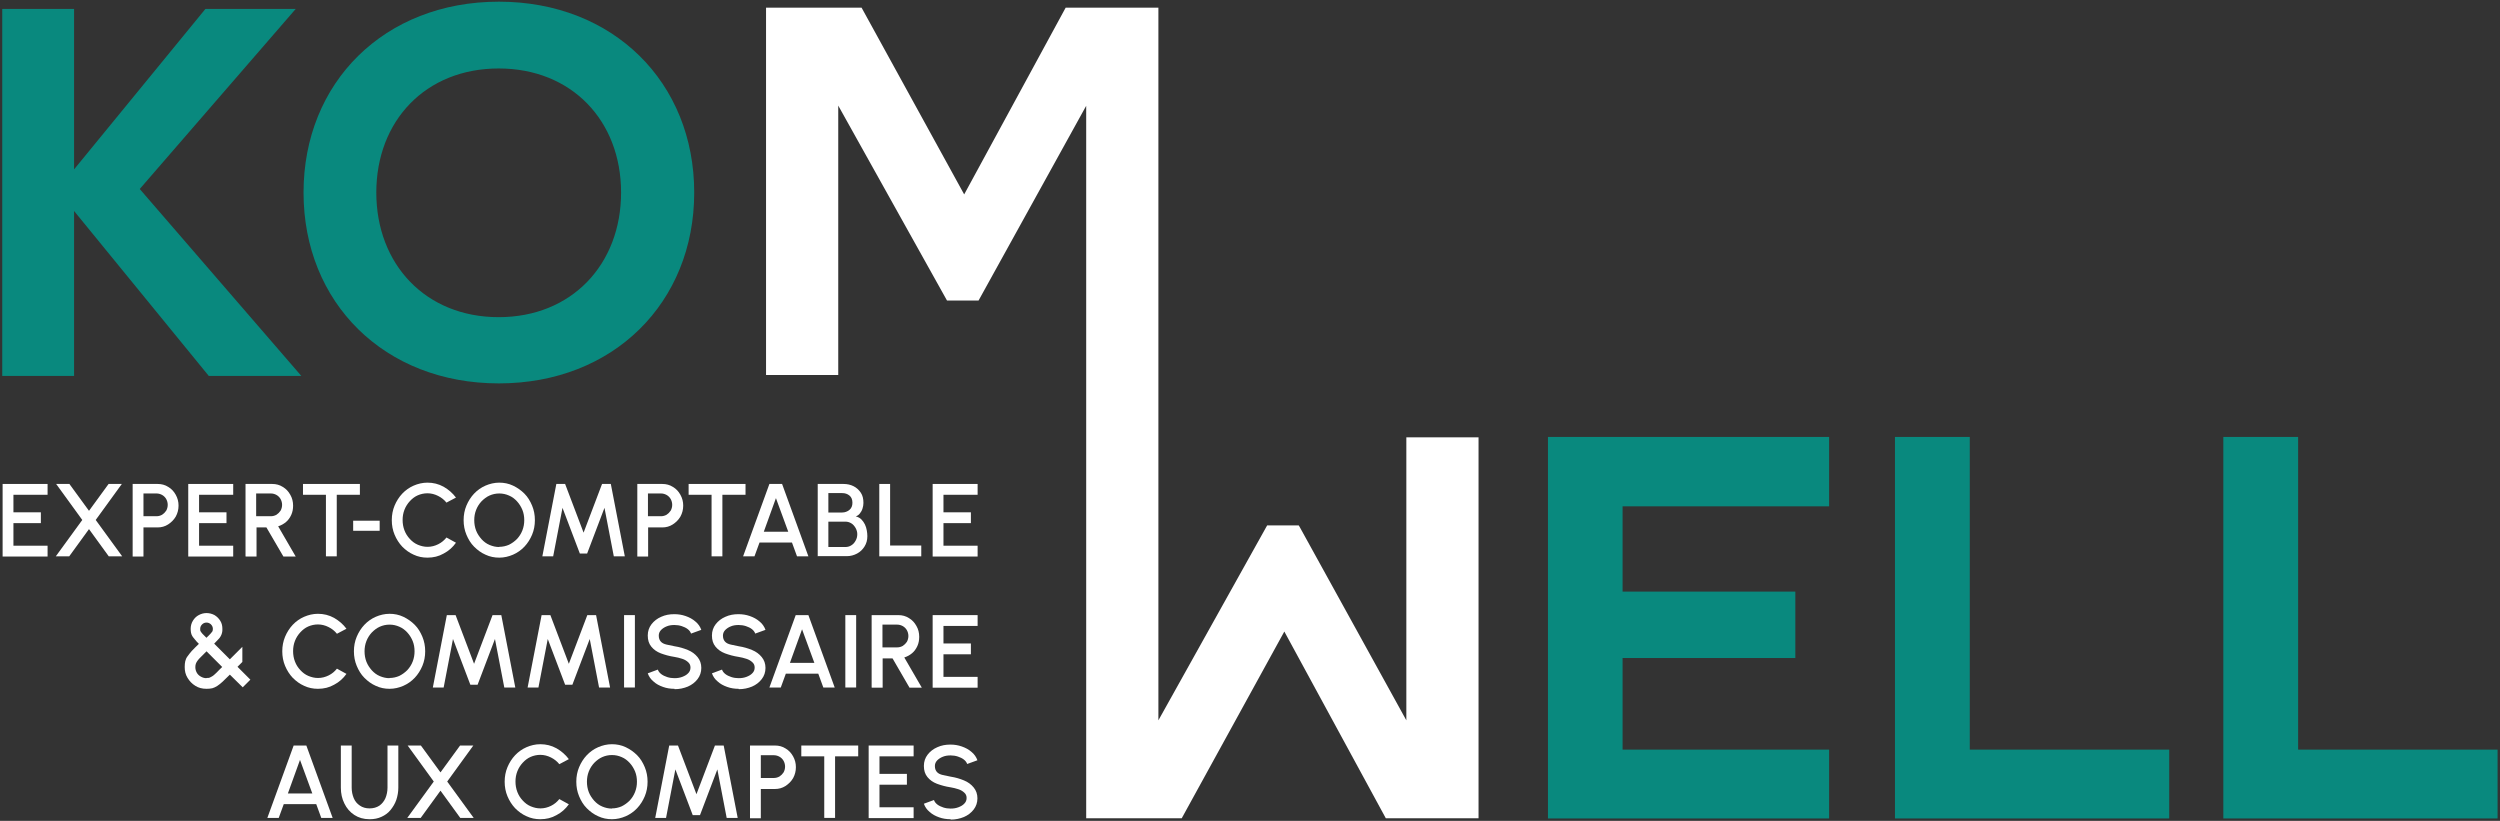 <svg width="134" height="44" viewBox="0 0 134 44" fill="none" xmlns="http://www.w3.org/2000/svg">
<rect x="0" y="0" width="134" height="44" fill="#333333" stroke="none"/>
<path d="M11.07 36.92C10.84 36.92 10.64 36.87 10.47 36.76C10.29 36.65 10.16 36.51 10.05 36.33C9.94 36.15 9.9 35.96 9.9 35.75C9.9 35.63 9.91 35.53 9.93 35.44C9.95 35.35 9.99 35.26 10.05 35.18C10.11 35.1 10.18 35 10.28 34.89C10.38 34.79 10.5 34.66 10.66 34.51C10.57 34.42 10.5 34.35 10.45 34.28C10.39 34.22 10.35 34.15 10.31 34.1C10.28 34.04 10.25 33.99 10.24 33.92C10.23 33.86 10.22 33.79 10.22 33.71C10.22 33.55 10.26 33.4 10.34 33.27C10.42 33.14 10.52 33.04 10.65 32.97C10.78 32.9 10.92 32.86 11.07 32.86C11.22 32.86 11.37 32.9 11.5 32.97C11.63 33.05 11.73 33.15 11.81 33.28C11.89 33.41 11.92 33.55 11.92 33.71C11.92 33.79 11.92 33.86 11.9 33.92C11.89 33.98 11.86 34.04 11.83 34.1C11.8 34.16 11.75 34.22 11.69 34.28C11.63 34.34 11.56 34.42 11.48 34.5L12.32 35.34L12.99 34.67V35.48L12.73 35.74L13.42 36.43L13.01 36.84L12.32 36.16C12.17 36.31 12.04 36.44 11.93 36.54C11.82 36.64 11.73 36.71 11.64 36.77C11.55 36.83 11.47 36.86 11.38 36.89C11.29 36.91 11.19 36.92 11.07 36.92ZM11.07 36.34C11.14 36.34 11.21 36.34 11.26 36.31C11.31 36.28 11.37 36.26 11.42 36.22C11.47 36.18 11.54 36.12 11.62 36.04C11.69 35.96 11.79 35.87 11.91 35.75L11.07 34.91C10.95 35.03 10.85 35.13 10.77 35.21C10.69 35.29 10.63 35.35 10.59 35.41C10.55 35.46 10.52 35.52 10.5 35.57C10.48 35.62 10.47 35.69 10.47 35.76C10.47 35.87 10.5 35.97 10.55 36.06C10.6 36.15 10.68 36.22 10.77 36.27C10.86 36.32 10.96 36.35 11.06 36.35L11.07 36.34ZM11.07 34.18C11.16 34.09 11.24 34.02 11.28 33.97C11.32 33.92 11.36 33.88 11.38 33.85C11.4 33.81 11.41 33.77 11.41 33.71C11.41 33.61 11.37 33.53 11.3 33.46C11.23 33.4 11.15 33.37 11.07 33.37C10.98 33.37 10.9 33.4 10.83 33.47C10.76 33.54 10.73 33.62 10.73 33.71C10.73 33.77 10.73 33.81 10.76 33.85C10.79 33.89 10.81 33.93 10.86 33.98C10.91 34.03 10.98 34.1 11.07 34.19V34.18Z" fill="white"/>
<path d="M17.04 36.92C16.78 36.92 16.53 36.87 16.3 36.76C16.07 36.66 15.87 36.51 15.69 36.33C15.52 36.15 15.38 35.93 15.28 35.69C15.18 35.45 15.13 35.19 15.13 34.91C15.13 34.63 15.18 34.37 15.28 34.13C15.38 33.89 15.52 33.67 15.69 33.49C15.86 33.31 16.07 33.16 16.3 33.06C16.53 32.96 16.78 32.9 17.04 32.9C17.35 32.9 17.64 32.97 17.91 33.12C18.17 33.27 18.39 33.46 18.57 33.7L18.06 33.97C17.94 33.82 17.79 33.7 17.61 33.61C17.43 33.52 17.24 33.47 17.04 33.47C16.86 33.47 16.68 33.51 16.52 33.58C16.36 33.65 16.22 33.76 16.1 33.89C15.98 34.02 15.88 34.17 15.81 34.35C15.74 34.53 15.71 34.71 15.71 34.9C15.71 35.09 15.74 35.28 15.81 35.46C15.88 35.64 15.97 35.78 16.1 35.92C16.22 36.05 16.36 36.16 16.53 36.23C16.7 36.3 16.86 36.34 17.05 36.34C17.25 36.34 17.44 36.29 17.62 36.2C17.8 36.11 17.94 35.99 18.06 35.84L18.57 36.12C18.4 36.36 18.18 36.56 17.91 36.7C17.65 36.85 17.36 36.92 17.04 36.92Z" fill="white"/>
<path d="M20.88 36.92C20.62 36.92 20.37 36.87 20.14 36.76C19.91 36.66 19.71 36.51 19.53 36.33C19.35 36.15 19.22 35.93 19.12 35.69C19.02 35.45 18.97 35.19 18.97 34.91C18.97 34.63 19.02 34.37 19.12 34.13C19.22 33.89 19.36 33.67 19.53 33.49C19.7 33.31 19.91 33.16 20.14 33.06C20.37 32.96 20.62 32.9 20.88 32.9C21.14 32.9 21.39 32.95 21.62 33.06C21.85 33.17 22.05 33.31 22.23 33.49C22.41 33.67 22.54 33.89 22.64 34.13C22.74 34.37 22.79 34.63 22.79 34.91C22.79 35.19 22.74 35.45 22.64 35.69C22.54 35.93 22.4 36.15 22.23 36.33C22.06 36.51 21.85 36.66 21.62 36.76C21.39 36.86 21.14 36.92 20.88 36.92ZM20.88 36.34C21.06 36.34 21.24 36.3 21.4 36.23C21.56 36.15 21.7 36.05 21.83 35.92C21.95 35.79 22.05 35.64 22.12 35.46C22.19 35.28 22.22 35.1 22.22 34.91C22.22 34.72 22.19 34.53 22.12 34.36C22.05 34.19 21.95 34.03 21.83 33.9C21.71 33.77 21.57 33.66 21.4 33.59C21.24 33.52 21.07 33.48 20.88 33.48C20.69 33.48 20.52 33.52 20.36 33.59C20.2 33.66 20.06 33.77 19.93 33.9C19.81 34.03 19.71 34.18 19.64 34.36C19.57 34.54 19.54 34.72 19.54 34.91C19.54 35.1 19.57 35.29 19.64 35.47C19.71 35.65 19.81 35.79 19.93 35.93C20.05 36.06 20.19 36.17 20.36 36.24C20.53 36.31 20.69 36.35 20.88 36.35V36.34Z" fill="white"/>
<path d="M23.2 36.85L23.95 32.97H24.42L25.41 35.58L26.4 32.97H26.87L27.62 36.85H27.03L26.53 34.25L25.6 36.7H25.21L24.28 34.25L23.78 36.85H23.19H23.2Z" fill="white"/>
<path d="M28.28 36.85L29.03 32.97H29.5L30.49 35.58L31.48 32.97H31.95L32.7 36.85H32.11L31.61 34.25L30.68 36.7H30.29L29.36 34.25L28.86 36.85H28.27H28.28Z" fill="white"/>
<path d="M33.45 36.85V32.97H34.03V36.85H33.45Z" fill="white"/>
<path d="M36.15 36.92C35.94 36.92 35.73 36.89 35.54 36.82C35.34 36.75 35.17 36.66 35.03 36.53C34.88 36.41 34.78 36.26 34.72 36.09L35.26 35.89C35.29 35.98 35.35 36.06 35.44 36.13C35.53 36.2 35.64 36.25 35.76 36.29C35.88 36.33 36.02 36.35 36.15 36.35C36.3 36.35 36.44 36.33 36.57 36.28C36.7 36.23 36.81 36.17 36.89 36.08C36.97 36 37.01 35.9 37.01 35.78C37.01 35.66 36.97 35.57 36.88 35.49C36.79 35.41 36.69 35.35 36.56 35.31C36.43 35.27 36.29 35.23 36.15 35.21C35.88 35.17 35.64 35.1 35.42 35.02C35.21 34.94 35.04 34.82 34.91 34.66C34.78 34.5 34.72 34.31 34.72 34.06C34.72 33.83 34.79 33.63 34.92 33.46C35.05 33.29 35.23 33.15 35.44 33.06C35.66 32.96 35.89 32.92 36.14 32.92C36.35 32.92 36.55 32.95 36.75 33.02C36.95 33.09 37.12 33.18 37.27 33.31C37.42 33.43 37.53 33.59 37.59 33.76L37.04 33.96C37.01 33.87 36.95 33.79 36.86 33.72C36.77 33.65 36.66 33.6 36.54 33.56C36.42 33.52 36.28 33.5 36.15 33.5C36 33.5 35.86 33.52 35.74 33.57C35.61 33.62 35.51 33.69 35.43 33.77C35.35 33.86 35.31 33.95 35.31 34.07C35.31 34.21 35.35 34.31 35.42 34.39C35.49 34.47 35.6 34.52 35.73 34.55C35.86 34.58 36 34.61 36.16 34.64C36.42 34.68 36.65 34.75 36.87 34.84C37.09 34.93 37.26 35.06 37.39 35.22C37.52 35.38 37.59 35.57 37.59 35.8C37.59 36.03 37.52 36.23 37.39 36.4C37.26 36.57 37.08 36.71 36.87 36.8C36.65 36.89 36.42 36.94 36.16 36.94L36.15 36.92Z" fill="white"/>
<path d="M39.59 36.92C39.38 36.92 39.17 36.89 38.98 36.82C38.78 36.75 38.61 36.66 38.47 36.53C38.32 36.41 38.22 36.26 38.16 36.09L38.7 35.89C38.73 35.98 38.79 36.06 38.88 36.13C38.97 36.2 39.08 36.25 39.2 36.29C39.32 36.33 39.46 36.35 39.59 36.35C39.74 36.35 39.88 36.33 40.01 36.28C40.14 36.23 40.25 36.17 40.33 36.08C40.41 36 40.45 35.9 40.45 35.78C40.45 35.66 40.41 35.57 40.32 35.49C40.23 35.41 40.13 35.35 40 35.31C39.87 35.27 39.73 35.23 39.59 35.21C39.32 35.17 39.08 35.1 38.86 35.02C38.65 34.94 38.48 34.82 38.35 34.66C38.22 34.5 38.16 34.31 38.16 34.06C38.16 33.83 38.23 33.63 38.36 33.46C38.49 33.29 38.67 33.15 38.88 33.06C39.1 32.96 39.33 32.92 39.58 32.92C39.79 32.92 39.99 32.95 40.19 33.02C40.39 33.09 40.56 33.18 40.71 33.31C40.86 33.43 40.97 33.59 41.03 33.76L40.48 33.96C40.45 33.87 40.39 33.79 40.3 33.72C40.21 33.65 40.1 33.6 39.98 33.56C39.86 33.52 39.72 33.5 39.59 33.5C39.44 33.5 39.3 33.52 39.18 33.57C39.05 33.62 38.95 33.69 38.87 33.77C38.79 33.86 38.75 33.95 38.75 34.07C38.75 34.21 38.79 34.31 38.86 34.39C38.93 34.47 39.04 34.52 39.17 34.55C39.3 34.58 39.44 34.61 39.6 34.64C39.86 34.68 40.09 34.75 40.31 34.84C40.53 34.93 40.7 35.06 40.83 35.22C40.96 35.38 41.03 35.57 41.03 35.8C41.03 36.03 40.96 36.23 40.83 36.4C40.7 36.57 40.52 36.71 40.31 36.8C40.09 36.89 39.86 36.94 39.6 36.94L39.59 36.92Z" fill="white"/>
<path d="M42.66 32.97H43.33L44.74 36.85H44.13L43.86 36.11H42.12L41.85 36.85H41.24L42.65 32.97H42.66ZM42.34 35.53H43.65L42.99 33.73L42.34 35.53Z" fill="white"/>
<path d="M45.31 36.85V32.97H45.89V36.85H45.31Z" fill="white"/>
<path d="M46.72 36.85V32.97H48.15C48.36 32.97 48.55 33.02 48.72 33.13C48.89 33.23 49.02 33.37 49.12 33.55C49.22 33.72 49.27 33.92 49.27 34.13C49.27 34.31 49.24 34.48 49.17 34.63C49.1 34.78 49.01 34.91 48.89 35.01C48.77 35.11 48.63 35.19 48.47 35.24L49.41 36.86H48.75L47.84 35.29H47.31V36.86H46.74L46.72 36.85ZM47.3 34.7H48.09C48.2 34.7 48.3 34.67 48.39 34.62C48.48 34.56 48.55 34.49 48.61 34.4C48.66 34.31 48.69 34.2 48.69 34.09C48.69 33.98 48.66 33.87 48.61 33.78C48.56 33.69 48.48 33.61 48.39 33.56C48.3 33.51 48.2 33.48 48.09 33.48H47.3V34.72V34.7Z" fill="white"/>
<path d="M49.99 36.85V32.97H52.4V33.55H50.57V34.49H52.04V35.07H50.57V36.28H52.4V36.86H49.99V36.85Z" fill="white"/>
<path d="M15.75 39.96H16.42L17.83 43.84H17.22L16.95 43.1H15.21L14.94 43.84H14.33L15.74 39.96H15.75ZM15.43 42.53H16.74L16.08 40.73L15.43 42.53Z" fill="white"/>
<path d="M19.8 43.91C19.49 43.91 19.22 43.83 18.99 43.68C18.76 43.53 18.58 43.32 18.46 43.07C18.33 42.81 18.27 42.53 18.27 42.22V39.96H18.85V42.22C18.85 42.42 18.89 42.61 18.96 42.78C19.03 42.95 19.14 43.08 19.29 43.18C19.43 43.28 19.61 43.33 19.81 43.33C20.01 43.33 20.19 43.28 20.34 43.18C20.48 43.08 20.59 42.94 20.66 42.78C20.73 42.61 20.77 42.42 20.77 42.22V39.96H21.35V42.22C21.35 42.45 21.31 42.67 21.24 42.88C21.17 43.08 21.06 43.26 20.93 43.42C20.8 43.58 20.63 43.7 20.45 43.78C20.26 43.87 20.05 43.91 19.82 43.91H19.8Z" fill="white"/>
<path d="M21.83 43.84L23.25 41.89L21.85 39.96H22.56L23.61 41.4L24.66 39.96H25.37L23.97 41.89L25.39 43.84H24.67L23.61 42.38L22.55 43.84H21.83Z" fill="white"/>
<path d="M28.96 43.91C28.7 43.91 28.45 43.86 28.22 43.75C27.99 43.65 27.79 43.5 27.61 43.32C27.44 43.14 27.3 42.92 27.2 42.68C27.1 42.44 27.05 42.18 27.05 41.9C27.05 41.62 27.1 41.36 27.2 41.12C27.3 40.88 27.44 40.66 27.61 40.48C27.78 40.3 27.99 40.15 28.22 40.05C28.45 39.95 28.7 39.89 28.96 39.89C29.27 39.89 29.56 39.96 29.83 40.11C30.09 40.26 30.31 40.45 30.49 40.69L29.98 40.96C29.86 40.81 29.71 40.69 29.53 40.6C29.35 40.51 29.16 40.46 28.96 40.46C28.78 40.46 28.6 40.5 28.44 40.57C28.28 40.64 28.14 40.75 28.02 40.88C27.9 41.01 27.8 41.16 27.73 41.34C27.66 41.52 27.63 41.7 27.63 41.89C27.63 42.08 27.66 42.27 27.73 42.45C27.8 42.63 27.89 42.77 28.02 42.91C28.14 43.04 28.28 43.15 28.45 43.22C28.62 43.29 28.78 43.33 28.97 43.33C29.17 43.33 29.36 43.28 29.54 43.19C29.72 43.1 29.86 42.98 29.98 42.83L30.49 43.11C30.32 43.35 30.1 43.55 29.83 43.69C29.57 43.84 29.28 43.91 28.96 43.91Z" fill="white"/>
<path d="M32.8 43.91C32.54 43.91 32.29 43.86 32.06 43.75C31.83 43.65 31.63 43.5 31.45 43.32C31.27 43.14 31.14 42.92 31.04 42.68C30.94 42.44 30.89 42.18 30.89 41.9C30.89 41.62 30.94 41.36 31.04 41.12C31.14 40.88 31.28 40.66 31.45 40.48C31.62 40.3 31.83 40.15 32.06 40.05C32.29 39.95 32.54 39.89 32.8 39.89C33.06 39.89 33.31 39.94 33.54 40.05C33.77 40.16 33.97 40.3 34.15 40.48C34.33 40.66 34.46 40.88 34.56 41.12C34.66 41.36 34.71 41.62 34.71 41.9C34.71 42.18 34.66 42.44 34.56 42.68C34.46 42.92 34.32 43.14 34.15 43.32C33.98 43.5 33.77 43.65 33.54 43.75C33.31 43.85 33.06 43.91 32.8 43.91ZM32.8 43.33C32.98 43.33 33.16 43.29 33.32 43.22C33.48 43.14 33.62 43.04 33.75 42.91C33.87 42.78 33.97 42.63 34.04 42.45C34.11 42.27 34.14 42.09 34.14 41.9C34.14 41.71 34.11 41.52 34.04 41.35C33.97 41.18 33.87 41.02 33.75 40.89C33.63 40.76 33.49 40.65 33.32 40.58C33.16 40.51 32.99 40.47 32.8 40.47C32.61 40.47 32.44 40.51 32.28 40.58C32.12 40.65 31.98 40.76 31.85 40.89C31.73 41.02 31.63 41.17 31.56 41.35C31.49 41.53 31.46 41.71 31.46 41.9C31.46 42.09 31.49 42.28 31.56 42.46C31.63 42.64 31.73 42.78 31.85 42.92C31.97 43.05 32.11 43.16 32.28 43.23C32.45 43.3 32.61 43.34 32.8 43.34V43.33Z" fill="white"/>
<path d="M35.12 43.84L35.87 39.96H36.34L37.33 42.57L38.32 39.96H38.79L39.54 43.84H38.95L38.45 41.24L37.52 43.69H37.13L36.2 41.24L35.7 43.84H35.11H35.12Z" fill="white"/>
<path d="M40.2 43.84V39.96H41.54C41.75 39.96 41.94 40.01 42.11 40.12C42.28 40.22 42.41 40.36 42.51 40.54C42.61 40.72 42.66 40.91 42.66 41.12C42.66 41.33 42.61 41.53 42.51 41.71C42.41 41.88 42.27 42.02 42.1 42.13C41.93 42.24 41.74 42.29 41.54 42.29H40.78V43.86H40.2V43.84ZM40.78 41.7H41.48C41.59 41.7 41.69 41.67 41.78 41.62C41.87 41.56 41.94 41.49 42 41.4C42.05 41.31 42.08 41.2 42.08 41.09C42.08 40.98 42.05 40.87 42 40.78C41.95 40.69 41.87 40.61 41.78 40.56C41.69 40.51 41.59 40.48 41.48 40.48H40.78V41.72V41.7Z" fill="white"/>
<path d="M46 39.96V40.54H44.76V43.84H44.18V40.54H42.95V39.96H45.99H46Z" fill="white"/>
<path d="M46.56 43.84V39.96H48.97V40.54H47.14V41.48H48.61V42.06H47.14V43.27H48.97V43.85H46.56V43.84Z" fill="white"/>
<path d="M50.95 43.91C50.74 43.91 50.53 43.88 50.34 43.81C50.14 43.74 49.97 43.65 49.83 43.52C49.68 43.4 49.58 43.25 49.52 43.08L50.06 42.88C50.09 42.97 50.15 43.05 50.24 43.12C50.33 43.19 50.44 43.24 50.56 43.28C50.68 43.32 50.82 43.34 50.95 43.34C51.1 43.34 51.24 43.32 51.37 43.27C51.5 43.22 51.61 43.16 51.69 43.07C51.77 42.99 51.81 42.89 51.81 42.77C51.81 42.65 51.77 42.56 51.68 42.48C51.59 42.4 51.49 42.34 51.36 42.3C51.23 42.26 51.09 42.22 50.95 42.2C50.68 42.16 50.44 42.09 50.22 42.01C50.01 41.93 49.84 41.81 49.71 41.65C49.58 41.49 49.52 41.3 49.52 41.05C49.52 40.82 49.59 40.62 49.72 40.45C49.85 40.28 50.03 40.14 50.24 40.05C50.46 39.95 50.69 39.91 50.94 39.91C51.15 39.91 51.35 39.94 51.55 40.01C51.75 40.08 51.92 40.17 52.07 40.3C52.22 40.42 52.33 40.58 52.39 40.75L51.84 40.95C51.81 40.86 51.75 40.78 51.66 40.71C51.57 40.64 51.46 40.59 51.34 40.55C51.22 40.51 51.08 40.49 50.95 40.49C50.8 40.49 50.66 40.51 50.54 40.56C50.41 40.61 50.31 40.68 50.23 40.76C50.15 40.85 50.11 40.94 50.11 41.06C50.11 41.2 50.15 41.3 50.22 41.38C50.29 41.46 50.4 41.51 50.53 41.54C50.66 41.57 50.8 41.6 50.96 41.63C51.22 41.67 51.45 41.74 51.67 41.83C51.89 41.92 52.06 42.05 52.19 42.21C52.32 42.37 52.39 42.56 52.39 42.79C52.39 43.02 52.32 43.22 52.19 43.39C52.06 43.56 51.88 43.7 51.67 43.79C51.45 43.88 51.22 43.93 50.96 43.93L50.95 43.91Z" fill="white"/>
<path d="M0.12 0.479H3.97V9.079L11.01 0.479H15.85L7.49 10.13L16.15 20.149H11.19L3.97 11.309V20.149H0.12V0.479Z" fill="#09897E"/>
<path d="M16.27 10.32C16.27 4.42 20.6 0.09 26.74 0.09C32.88 0.09 37.21 4.42 37.21 10.32C37.21 16.22 32.88 20.55 26.74 20.55C20.6 20.55 16.27 16.22 16.27 10.32ZM33.29 10.32C33.29 6.47 30.64 3.67 26.73 3.67C22.82 3.67 20.17 6.47 20.17 10.32C20.17 14.17 22.82 17 26.73 17C30.64 17 33.29 14.17 33.29 10.32Z" fill="#09897E"/>
<path d="M82.97 23.42H98.04V27.14H86.97V31.71H96.23V35.27H86.97V40.18H98.04V43.87H82.97V23.42Z" fill="#09897E"/>
<path d="M101.58 23.42H105.58V40.18H116.27V43.87H101.57V23.42H101.58Z" fill="#09897E"/>
<path d="M119.18 23.42H123.18V40.18H133.87V43.87H119.17V23.42H119.18Z" fill="#09897E"/>
<path d="M75.38 23.44V38.61L69.66 28.24L69.61 28.16H67.92L62.09 38.61V23.4V0.41H57.12L51.68 10.42L46.18 0.41H41.06V20.1H44.93V5.66L50.76 16.11H52.45L58.22 5.67V33.22V43.86H63.34L68.84 33.85L74.28 43.86H79.25V23.44H75.38Z" fill="white"/>
<path d="M0.14 29.82V25.94H2.55V26.52H0.72V27.46H2.19V28.04H0.72V29.25H2.55V29.83H0.14V29.82Z" fill="white"/>
<path d="M2.99 29.82L4.41 27.87L3.01 25.94H3.72L4.77 27.38L5.82 25.94H6.53L5.13 27.87L6.55 29.82H5.83L4.77 28.36L3.71 29.82H2.99Z" fill="white"/>
<path d="M7.11 29.82V25.94H8.45C8.66 25.94 8.85 25.99 9.02 26.1C9.19 26.2 9.32 26.34 9.42 26.52C9.52 26.7 9.57 26.89 9.57 27.1C9.57 27.31 9.52 27.51 9.42 27.69C9.32 27.86 9.18 28 9.01 28.11C8.84 28.22 8.65 28.27 8.45 28.27H7.69V29.83H7.11V29.82ZM7.69 27.67H8.39C8.5 27.67 8.6 27.64 8.69 27.59C8.78 27.53 8.85 27.46 8.91 27.37C8.96 27.28 8.99 27.17 8.99 27.06C8.99 26.95 8.96 26.84 8.91 26.75C8.86 26.66 8.78 26.58 8.69 26.53C8.6 26.48 8.5 26.45 8.39 26.45H7.69V27.69V27.67Z" fill="white"/>
<path d="M10.09 29.82V25.94H12.5V26.52H10.67V27.46H12.14V28.04H10.67V29.25H12.5V29.83H10.09V29.82Z" fill="white"/>
<path d="M13.16 29.82V25.94H14.59C14.8 25.94 14.99 25.99 15.16 26.1C15.33 26.2 15.46 26.34 15.56 26.52C15.66 26.69 15.71 26.89 15.71 27.1C15.71 27.28 15.68 27.45 15.61 27.6C15.54 27.75 15.45 27.88 15.33 27.98C15.21 28.08 15.07 28.16 14.91 28.21L15.85 29.83H15.19L14.28 28.27H13.75V29.83H13.18L13.16 29.82ZM13.73 27.67H14.52C14.63 27.67 14.73 27.64 14.82 27.59C14.91 27.53 14.98 27.46 15.04 27.37C15.09 27.28 15.12 27.17 15.12 27.06C15.12 26.95 15.09 26.84 15.04 26.75C14.99 26.66 14.91 26.58 14.82 26.53C14.73 26.48 14.63 26.45 14.52 26.45H13.73V27.69V27.67Z" fill="white"/>
<path d="M19.29 25.94V26.52H18.05V29.82H17.47V26.52H16.24V25.94H19.28H19.29Z" fill="white"/>
<path d="M22.91 29.89C22.65 29.89 22.4 29.84 22.17 29.73C21.94 29.63 21.74 29.48 21.56 29.3C21.39 29.12 21.25 28.9 21.15 28.66C21.05 28.42 21 28.16 21 27.88C21 27.6 21.05 27.34 21.15 27.1C21.25 26.86 21.39 26.64 21.56 26.46C21.73 26.28 21.94 26.13 22.17 26.03C22.4 25.93 22.65 25.87 22.91 25.87C23.22 25.87 23.51 25.94 23.78 26.09C24.04 26.24 24.26 26.43 24.44 26.67L23.93 26.94C23.81 26.79 23.66 26.67 23.48 26.58C23.3 26.49 23.11 26.44 22.91 26.44C22.73 26.44 22.55 26.48 22.39 26.55C22.23 26.62 22.09 26.73 21.97 26.86C21.85 26.99 21.75 27.14 21.68 27.32C21.61 27.5 21.58 27.68 21.58 27.87C21.58 28.06 21.61 28.25 21.68 28.43C21.75 28.61 21.84 28.75 21.97 28.89C22.09 29.02 22.23 29.13 22.4 29.2C22.57 29.27 22.73 29.31 22.92 29.31C23.12 29.31 23.31 29.26 23.49 29.17C23.67 29.08 23.81 28.96 23.93 28.81L24.44 29.09C24.27 29.33 24.05 29.53 23.78 29.67C23.52 29.82 23.23 29.89 22.91 29.89Z" fill="white"/>
<path d="M26.76 29.89C26.5 29.89 26.25 29.84 26.02 29.73C25.79 29.63 25.59 29.48 25.41 29.3C25.23 29.12 25.1 28.9 25 28.66C24.9 28.42 24.85 28.16 24.85 27.88C24.85 27.6 24.9 27.34 25 27.1C25.1 26.86 25.24 26.64 25.41 26.46C25.58 26.28 25.79 26.13 26.02 26.03C26.25 25.93 26.5 25.87 26.76 25.87C27.02 25.87 27.27 25.92 27.5 26.03C27.73 26.14 27.93 26.28 28.11 26.46C28.29 26.64 28.42 26.86 28.52 27.1C28.62 27.34 28.67 27.6 28.67 27.88C28.67 28.16 28.62 28.42 28.52 28.66C28.42 28.9 28.28 29.12 28.11 29.3C27.94 29.48 27.73 29.63 27.5 29.73C27.27 29.83 27.02 29.89 26.76 29.89ZM26.76 29.31C26.94 29.31 27.12 29.27 27.28 29.2C27.44 29.12 27.58 29.02 27.71 28.89C27.83 28.76 27.93 28.61 28 28.43C28.07 28.25 28.1 28.07 28.1 27.88C28.1 27.69 28.07 27.5 28 27.33C27.93 27.16 27.83 27 27.71 26.87C27.59 26.74 27.45 26.63 27.28 26.56C27.12 26.49 26.95 26.45 26.76 26.45C26.57 26.45 26.4 26.49 26.24 26.56C26.08 26.63 25.94 26.74 25.81 26.87C25.69 27 25.59 27.15 25.52 27.33C25.45 27.51 25.42 27.69 25.42 27.88C25.42 28.07 25.45 28.26 25.52 28.44C25.59 28.62 25.69 28.76 25.81 28.9C25.93 29.03 26.07 29.14 26.24 29.21C26.41 29.28 26.57 29.32 26.76 29.32V29.31Z" fill="white"/>
<path d="M29.07 29.82L29.82 25.94H30.29L31.28 28.55L32.27 25.94H32.74L33.49 29.82H32.9L32.4 27.22L31.47 29.67H31.08L30.15 27.22L29.65 29.82H29.06H29.07Z" fill="white"/>
<path d="M34.16 29.82V25.94H35.5C35.71 25.94 35.9 25.99 36.07 26.1C36.24 26.2 36.37 26.34 36.47 26.52C36.57 26.7 36.62 26.89 36.62 27.1C36.62 27.31 36.57 27.51 36.47 27.69C36.37 27.86 36.23 28 36.06 28.11C35.89 28.22 35.7 28.27 35.5 28.27H34.74V29.83H34.16V29.82ZM34.73 27.67H35.43C35.54 27.67 35.64 27.64 35.73 27.59C35.82 27.53 35.89 27.46 35.95 27.37C36 27.28 36.03 27.17 36.03 27.06C36.03 26.95 36 26.84 35.95 26.75C35.9 26.66 35.82 26.58 35.73 26.53C35.64 26.48 35.54 26.45 35.43 26.45H34.73V27.69V27.67Z" fill="white"/>
<path d="M39.96 25.94V26.52H38.72V29.82H38.14V26.52H36.91V25.94H39.95H39.96Z" fill="white"/>
<path d="M41.25 25.94H41.92L43.33 29.82H42.72L42.45 29.08H40.71L40.44 29.82H39.83L41.24 25.94H41.25ZM40.94 28.5H42.25L41.59 26.7L40.94 28.5Z" fill="white"/>
<path d="M43.83 29.82V25.94H45.21C45.41 25.94 45.59 25.98 45.75 26.06C45.91 26.14 46.04 26.26 46.14 26.41C46.24 26.56 46.28 26.74 46.28 26.96C46.28 27.06 46.26 27.17 46.23 27.26C46.2 27.36 46.15 27.45 46.09 27.52C46.03 27.6 45.95 27.65 45.87 27.68C45.99 27.71 46.09 27.76 46.17 27.84C46.25 27.92 46.31 28.01 46.36 28.11C46.41 28.21 46.44 28.32 46.46 28.43C46.48 28.54 46.49 28.64 46.49 28.74C46.49 28.95 46.44 29.13 46.34 29.29C46.24 29.45 46.11 29.58 45.94 29.67C45.77 29.76 45.59 29.81 45.39 29.81H43.85L43.83 29.82ZM44.4 27.47H45.14C45.29 27.47 45.42 27.42 45.53 27.33C45.64 27.24 45.69 27.11 45.69 26.95C45.69 26.78 45.64 26.65 45.53 26.56C45.42 26.47 45.29 26.43 45.14 26.43H44.4V27.46V27.47ZM44.4 29.32H45.31C45.43 29.32 45.54 29.29 45.63 29.23C45.73 29.17 45.8 29.09 45.86 28.98C45.92 28.88 45.95 28.76 45.95 28.63C45.95 28.52 45.92 28.41 45.86 28.3C45.8 28.2 45.73 28.11 45.63 28.05C45.53 27.99 45.43 27.96 45.31 27.96H44.4V29.31V29.32Z" fill="white"/>
<path d="M47.13 29.82V25.94H47.71V29.24H49.38V29.82H47.13Z" fill="white"/>
<path d="M49.99 29.82V25.94H52.4V26.52H50.57V27.46H52.04V28.04H50.57V29.25H52.4V29.83H49.99V29.82Z" fill="white"/>
<path d="M18.93 27.91H20.35V28.45H18.93V27.91Z" fill="white"/>
</svg>
